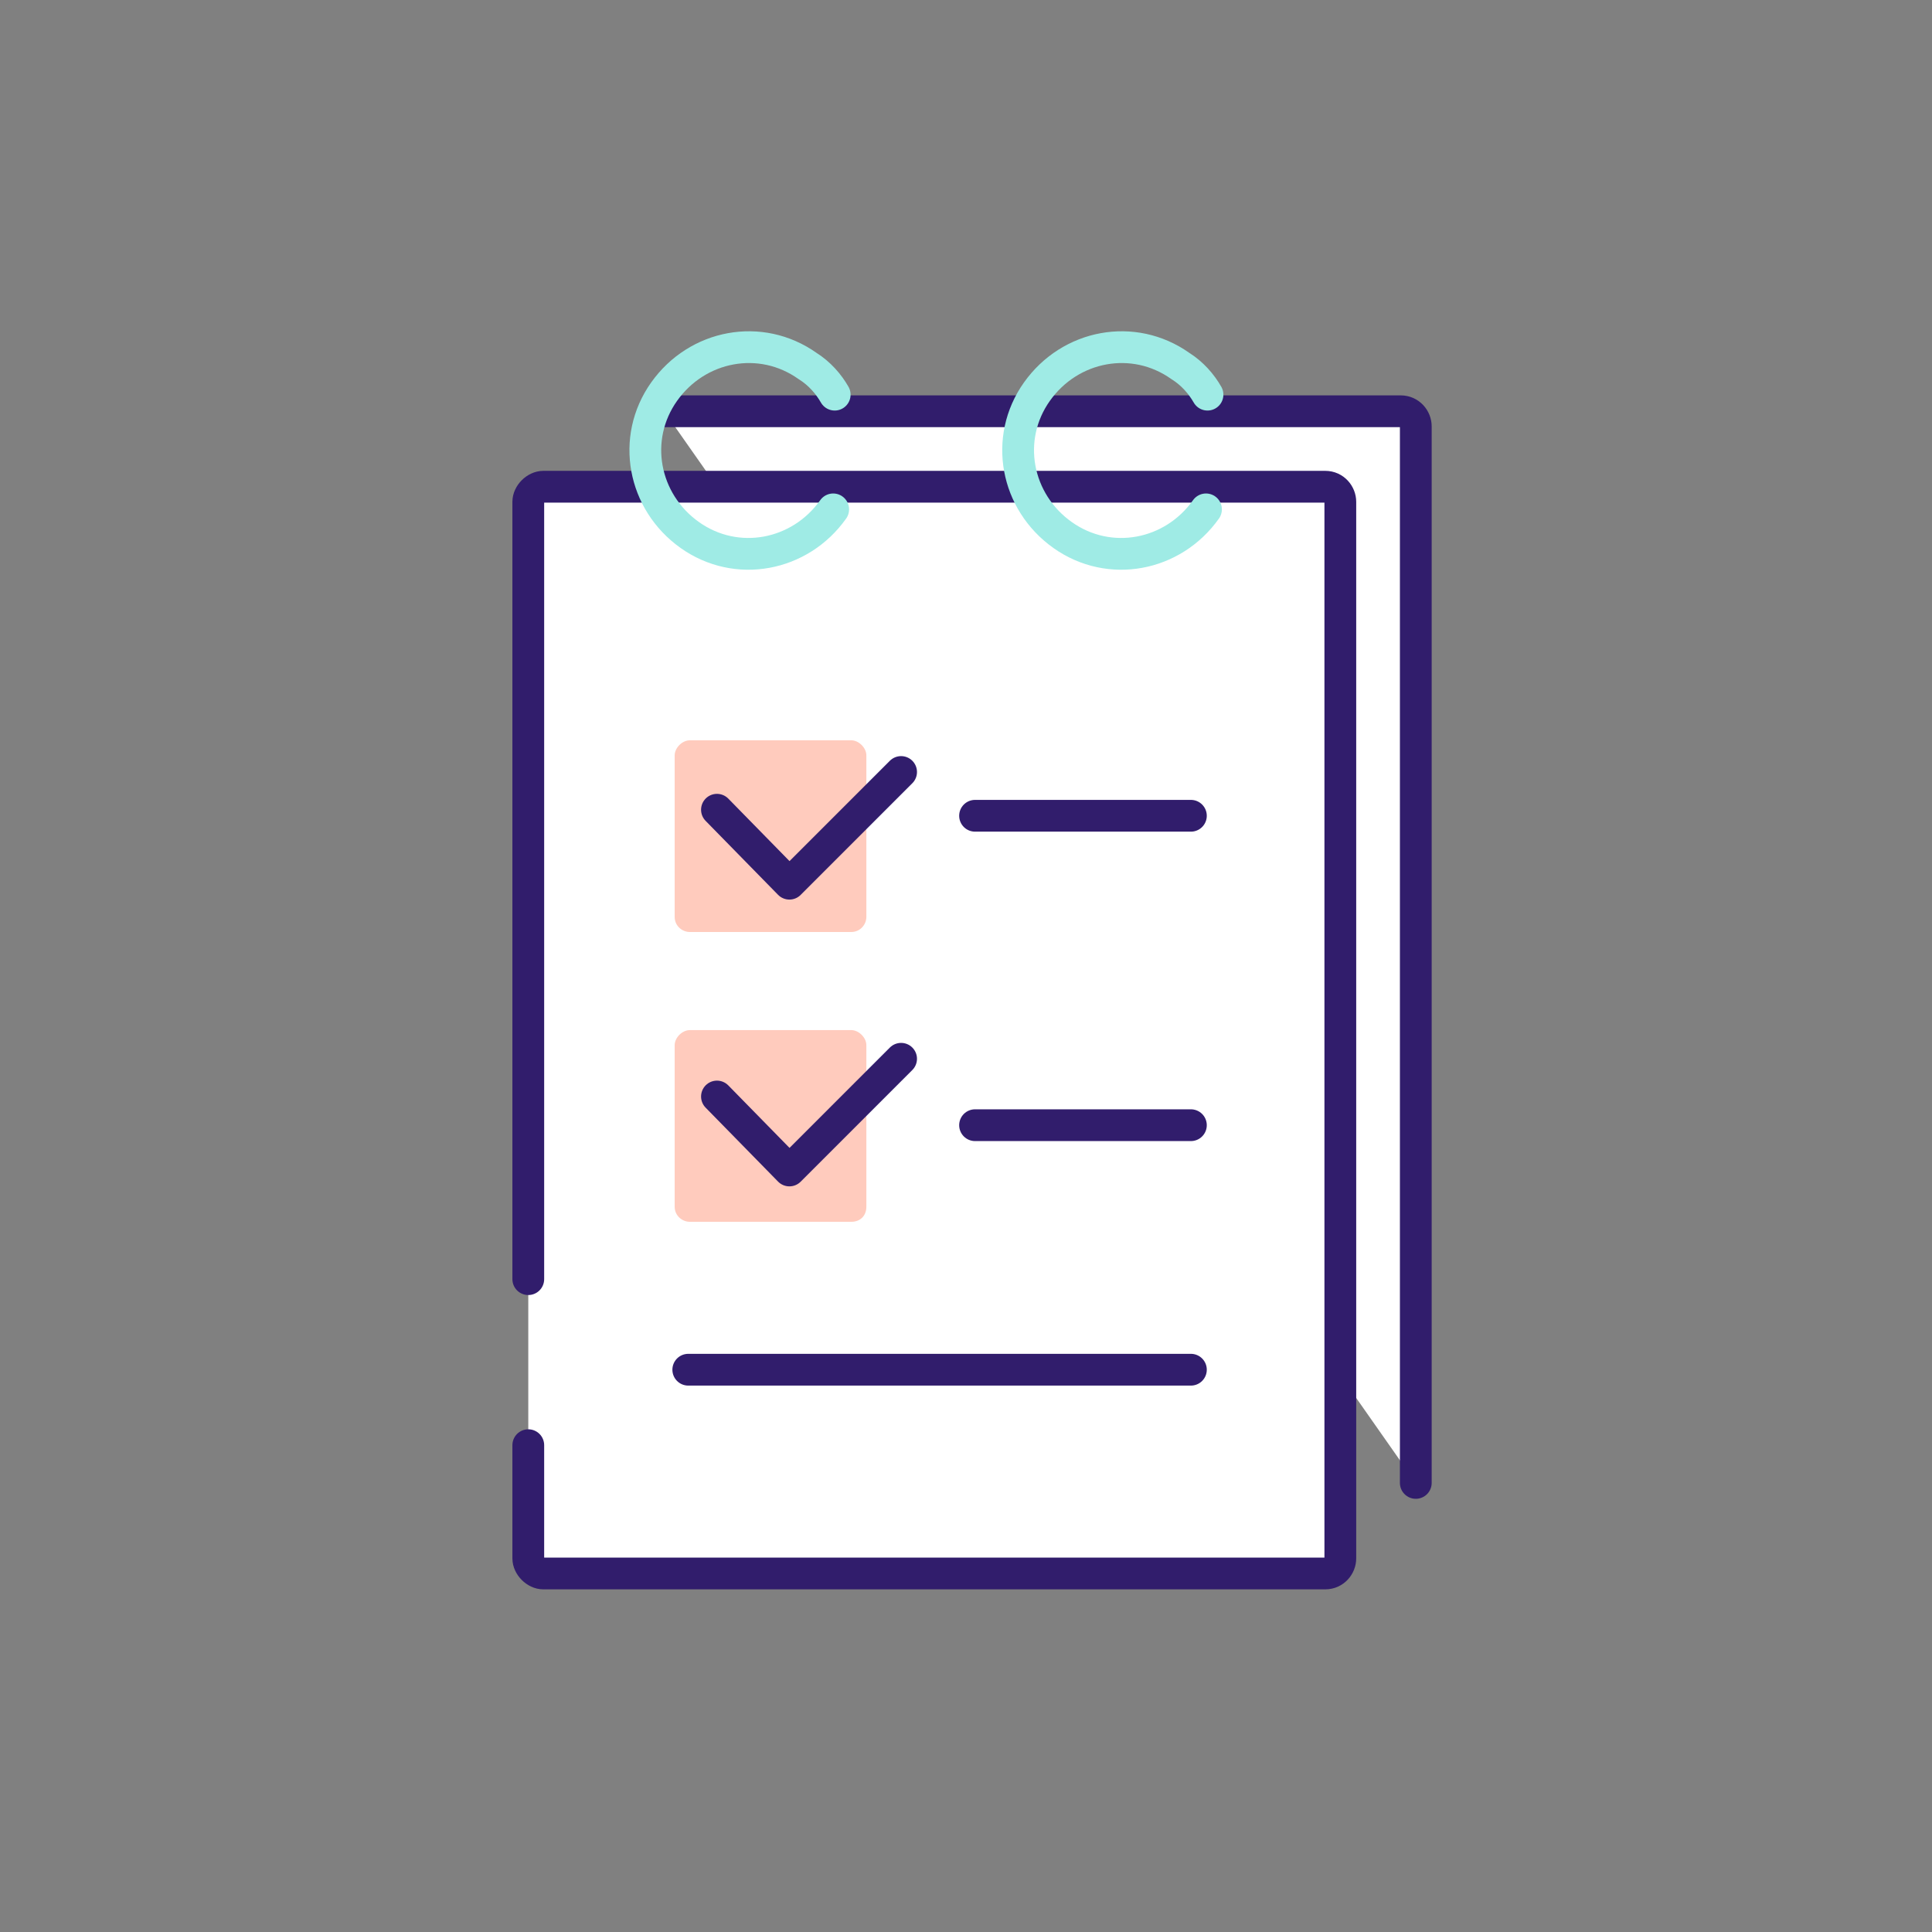 <?xml version="1.0" encoding="UTF-8"?> <svg xmlns="http://www.w3.org/2000/svg" width="128" height="128" viewBox="0 0 128 128" fill="none"><rect x="0" y="0" width="128" height="128" fill="#808080" stroke="none"/> <path fill-rule="evenodd" clip-rule="evenodd" d="M44 96.247C43.5 96.247 43 95.747 43 95.247L44 96.247Z" fill="white"></path> <path d="M44 96.247C43.5 96.247 43 95.747 43 95.247" stroke="#311D6C" stroke-width="1.879" stroke-miterlimit="10" stroke-linecap="round"></path> <path fill-rule="evenodd" clip-rule="evenodd" d="M44 27.247H92.8C93.4 27.247 93.8 27.747 93.8 28.247V98.247" fill="white"></path> <path d="M44 27.247H92.8C93.4 27.247 93.8 27.747 93.8 28.247V98.247" stroke="#311D6C" stroke-width="2.105" stroke-miterlimit="10" stroke-linecap="round"></path> <path fill-rule="evenodd" clip-rule="evenodd" d="M35 84.747V33.247C35 32.747 35.5 32.247 36 32.247H87.8C88.4 32.247 88.8 32.747 88.8 33.247V103.247C88.8 103.747 88.4 104.247 87.8 104.247H36C35.5 104.247 35 103.747 35 103.247V95.747" fill="white"></path> <path d="M35 84.747V33.247C35 32.747 35.5 32.247 36 32.247H87.8C88.4 32.247 88.8 32.747 88.8 33.247V103.247C88.8 103.747 88.4 104.247 87.8 104.247H36C35.5 104.247 35 103.747 35 103.247V95.747" stroke="#311D6C" stroke-width="2.105" stroke-miterlimit="10" stroke-linecap="round"></path> <path d="M55.201 33.747C53.001 36.847 48.801 37.647 45.701 35.447C42.601 33.247 41.801 29.047 44.001 25.947C46.201 22.847 50.401 22.047 53.501 24.247C54.301 24.747 54.901 25.447 55.301 26.147" stroke="#9FEBE5" stroke-width="2.105" stroke-miterlimit="10" stroke-linecap="round" stroke-linejoin="round"></path> <path d="M79.9 33.747C77.7 36.847 73.5 37.647 70.4 35.447C67.3 33.247 66.5 29.047 68.7 25.947C70.9 22.847 75.1 22.047 78.2 24.247C79 24.747 79.6 25.447 80 26.147" stroke="#9FEBE5" stroke-width="2.105" stroke-miterlimit="10" stroke-linecap="round" stroke-linejoin="round"></path> <path fill-rule="evenodd" clip-rule="evenodd" d="M56.399 61.747H45.699C45.199 61.747 44.699 61.347 44.699 60.747V50.047C44.699 49.547 45.199 49.047 45.699 49.047H56.399C56.899 49.047 57.399 49.547 57.399 50.047V60.747C57.399 61.247 56.999 61.747 56.399 61.747Z" fill="#FFCBBD"></path> <path fill-rule="evenodd" clip-rule="evenodd" d="M56.399 80.947H45.699C45.199 80.947 44.699 80.547 44.699 79.947V69.247C44.699 68.747 45.199 68.247 45.699 68.247H56.399C56.899 68.247 57.399 68.747 57.399 69.247V79.947C57.399 80.547 56.999 80.947 56.399 80.947Z" fill="#FFCBBD"></path> <path d="M47.5 53.647L52.3 58.547L59.7 51.147" stroke="#311D6C" stroke-width="2.105" stroke-miterlimit="10" stroke-linecap="round" stroke-linejoin="round"></path> <path d="M47.5 72.647L52.3 77.547L59.7 70.147" stroke="#311D6C" stroke-width="2.105" stroke-miterlimit="10" stroke-linecap="round" stroke-linejoin="round"></path> <path d="M64.6 54.047H78.9" stroke="#311D6C" stroke-width="2.105" stroke-miterlimit="10" stroke-linecap="round" stroke-linejoin="round"></path> <path d="M45.6 90.747H78.9" stroke="#311D6C" stroke-width="2.105" stroke-miterlimit="10" stroke-linecap="round" stroke-linejoin="round"></path> <path d="M64.6 74.547H78.9" stroke="#311D6C" stroke-width="2.105" stroke-miterlimit="10" stroke-linecap="round" stroke-linejoin="round"></path> </svg> 